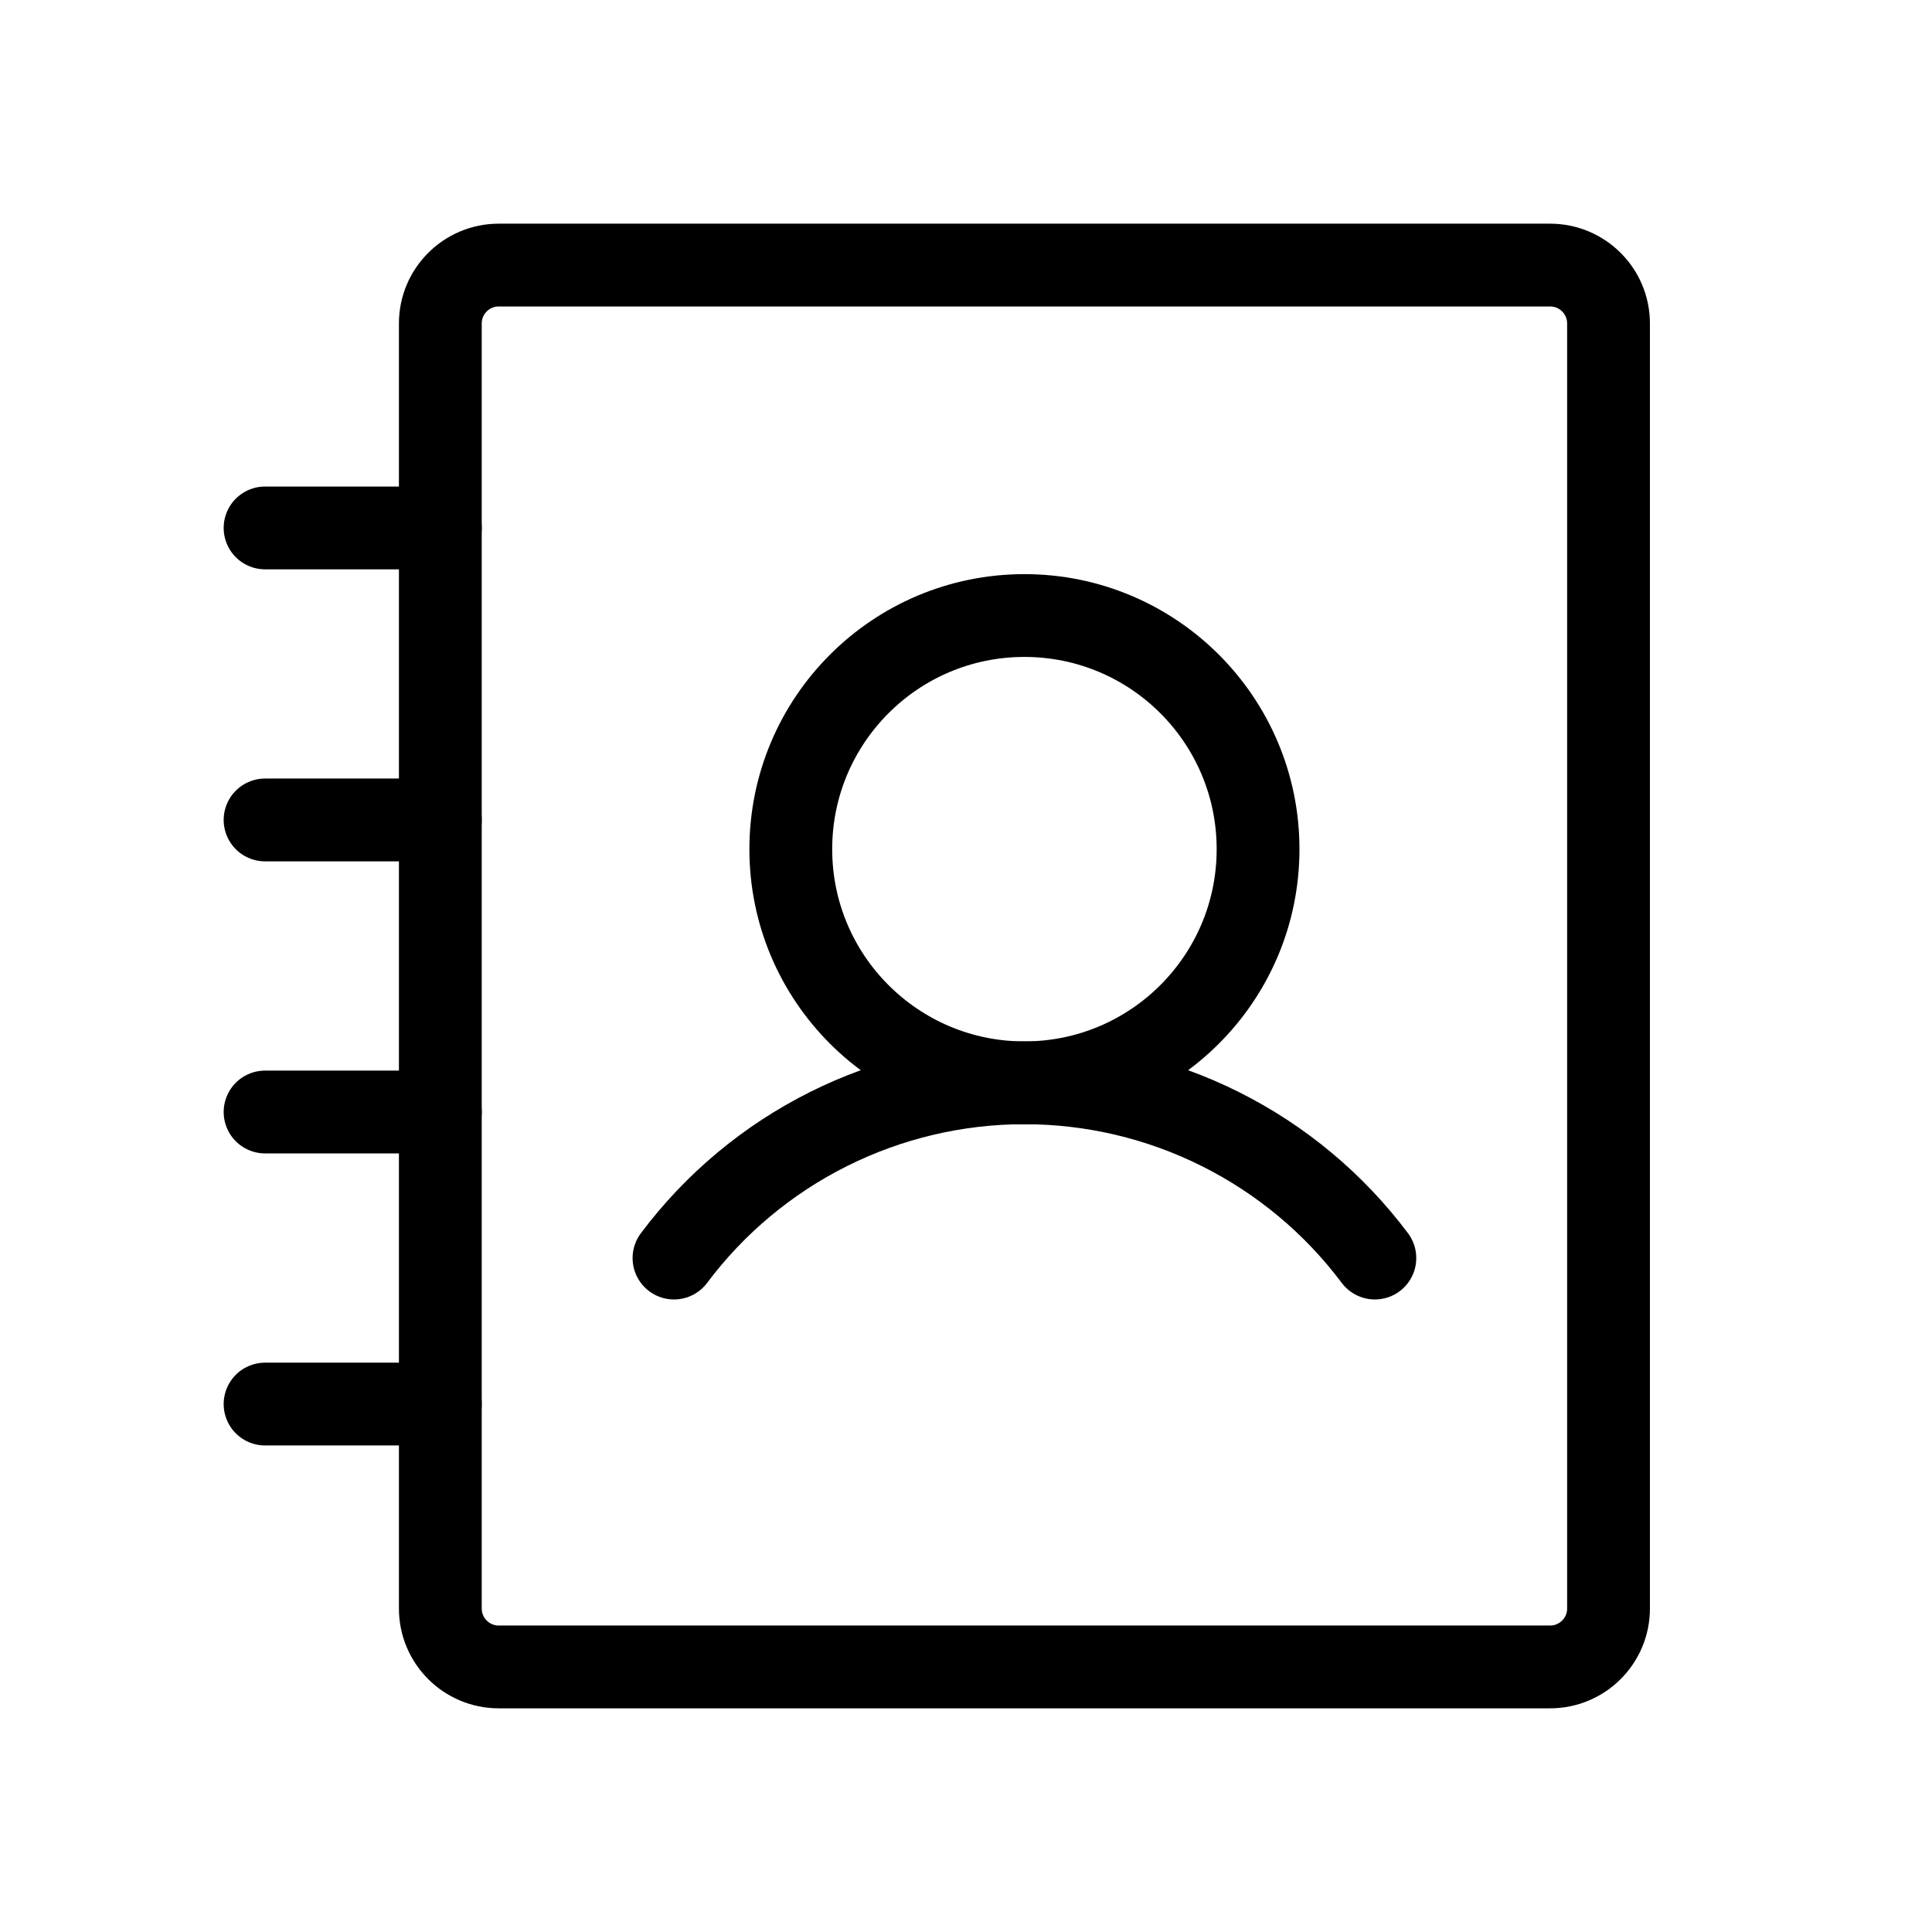 <svg width="35" height="35" viewBox="0 0 35 35" fill="none" xmlns="http://www.w3.org/2000/svg">
<path d="M18.558 19.616C20.896 19.616 22.791 17.721 22.791 15.384C22.791 13.046 20.896 11.151 18.558 11.151C16.221 11.151 14.326 13.046 14.326 15.384C14.326 17.721 16.221 19.616 18.558 19.616Z" stroke="black" stroke-width="1.5" stroke-linecap="round" stroke-linejoin="round"/>
<path d="M4.802 14.854H7.977" stroke="black" stroke-width="1.5" stroke-linecap="round" stroke-linejoin="round"/>
<path d="M4.802 9.564H7.977" stroke="black" stroke-width="1.5" stroke-linecap="round" stroke-linejoin="round"/>
<path d="M4.802 20.145H7.977" stroke="black" stroke-width="1.5" stroke-linecap="round" stroke-linejoin="round"/>
<path d="M4.802 25.436H7.977" stroke="black" stroke-width="1.5" stroke-linecap="round" stroke-linejoin="round"/>
<path d="M12.21 22.791C12.949 21.805 13.907 21.005 15.009 20.454C16.111 19.903 17.326 19.616 18.558 19.616C19.79 19.616 21.006 19.903 22.107 20.454C23.209 21.005 24.168 21.805 24.907 22.791" stroke="black" stroke-width="1.5" stroke-linecap="round" stroke-linejoin="round"/>
<path d="M29.14 29.14V5.86C29.14 5.276 28.666 4.802 28.081 4.802L9.035 4.802C8.451 4.802 7.977 5.276 7.977 5.86V29.14C7.977 29.724 8.451 30.198 9.035 30.198H28.081C28.666 30.198 29.14 29.724 29.14 29.14Z" stroke="black" stroke-width="1.5" stroke-linecap="round" stroke-linejoin="round"/>
</svg>
